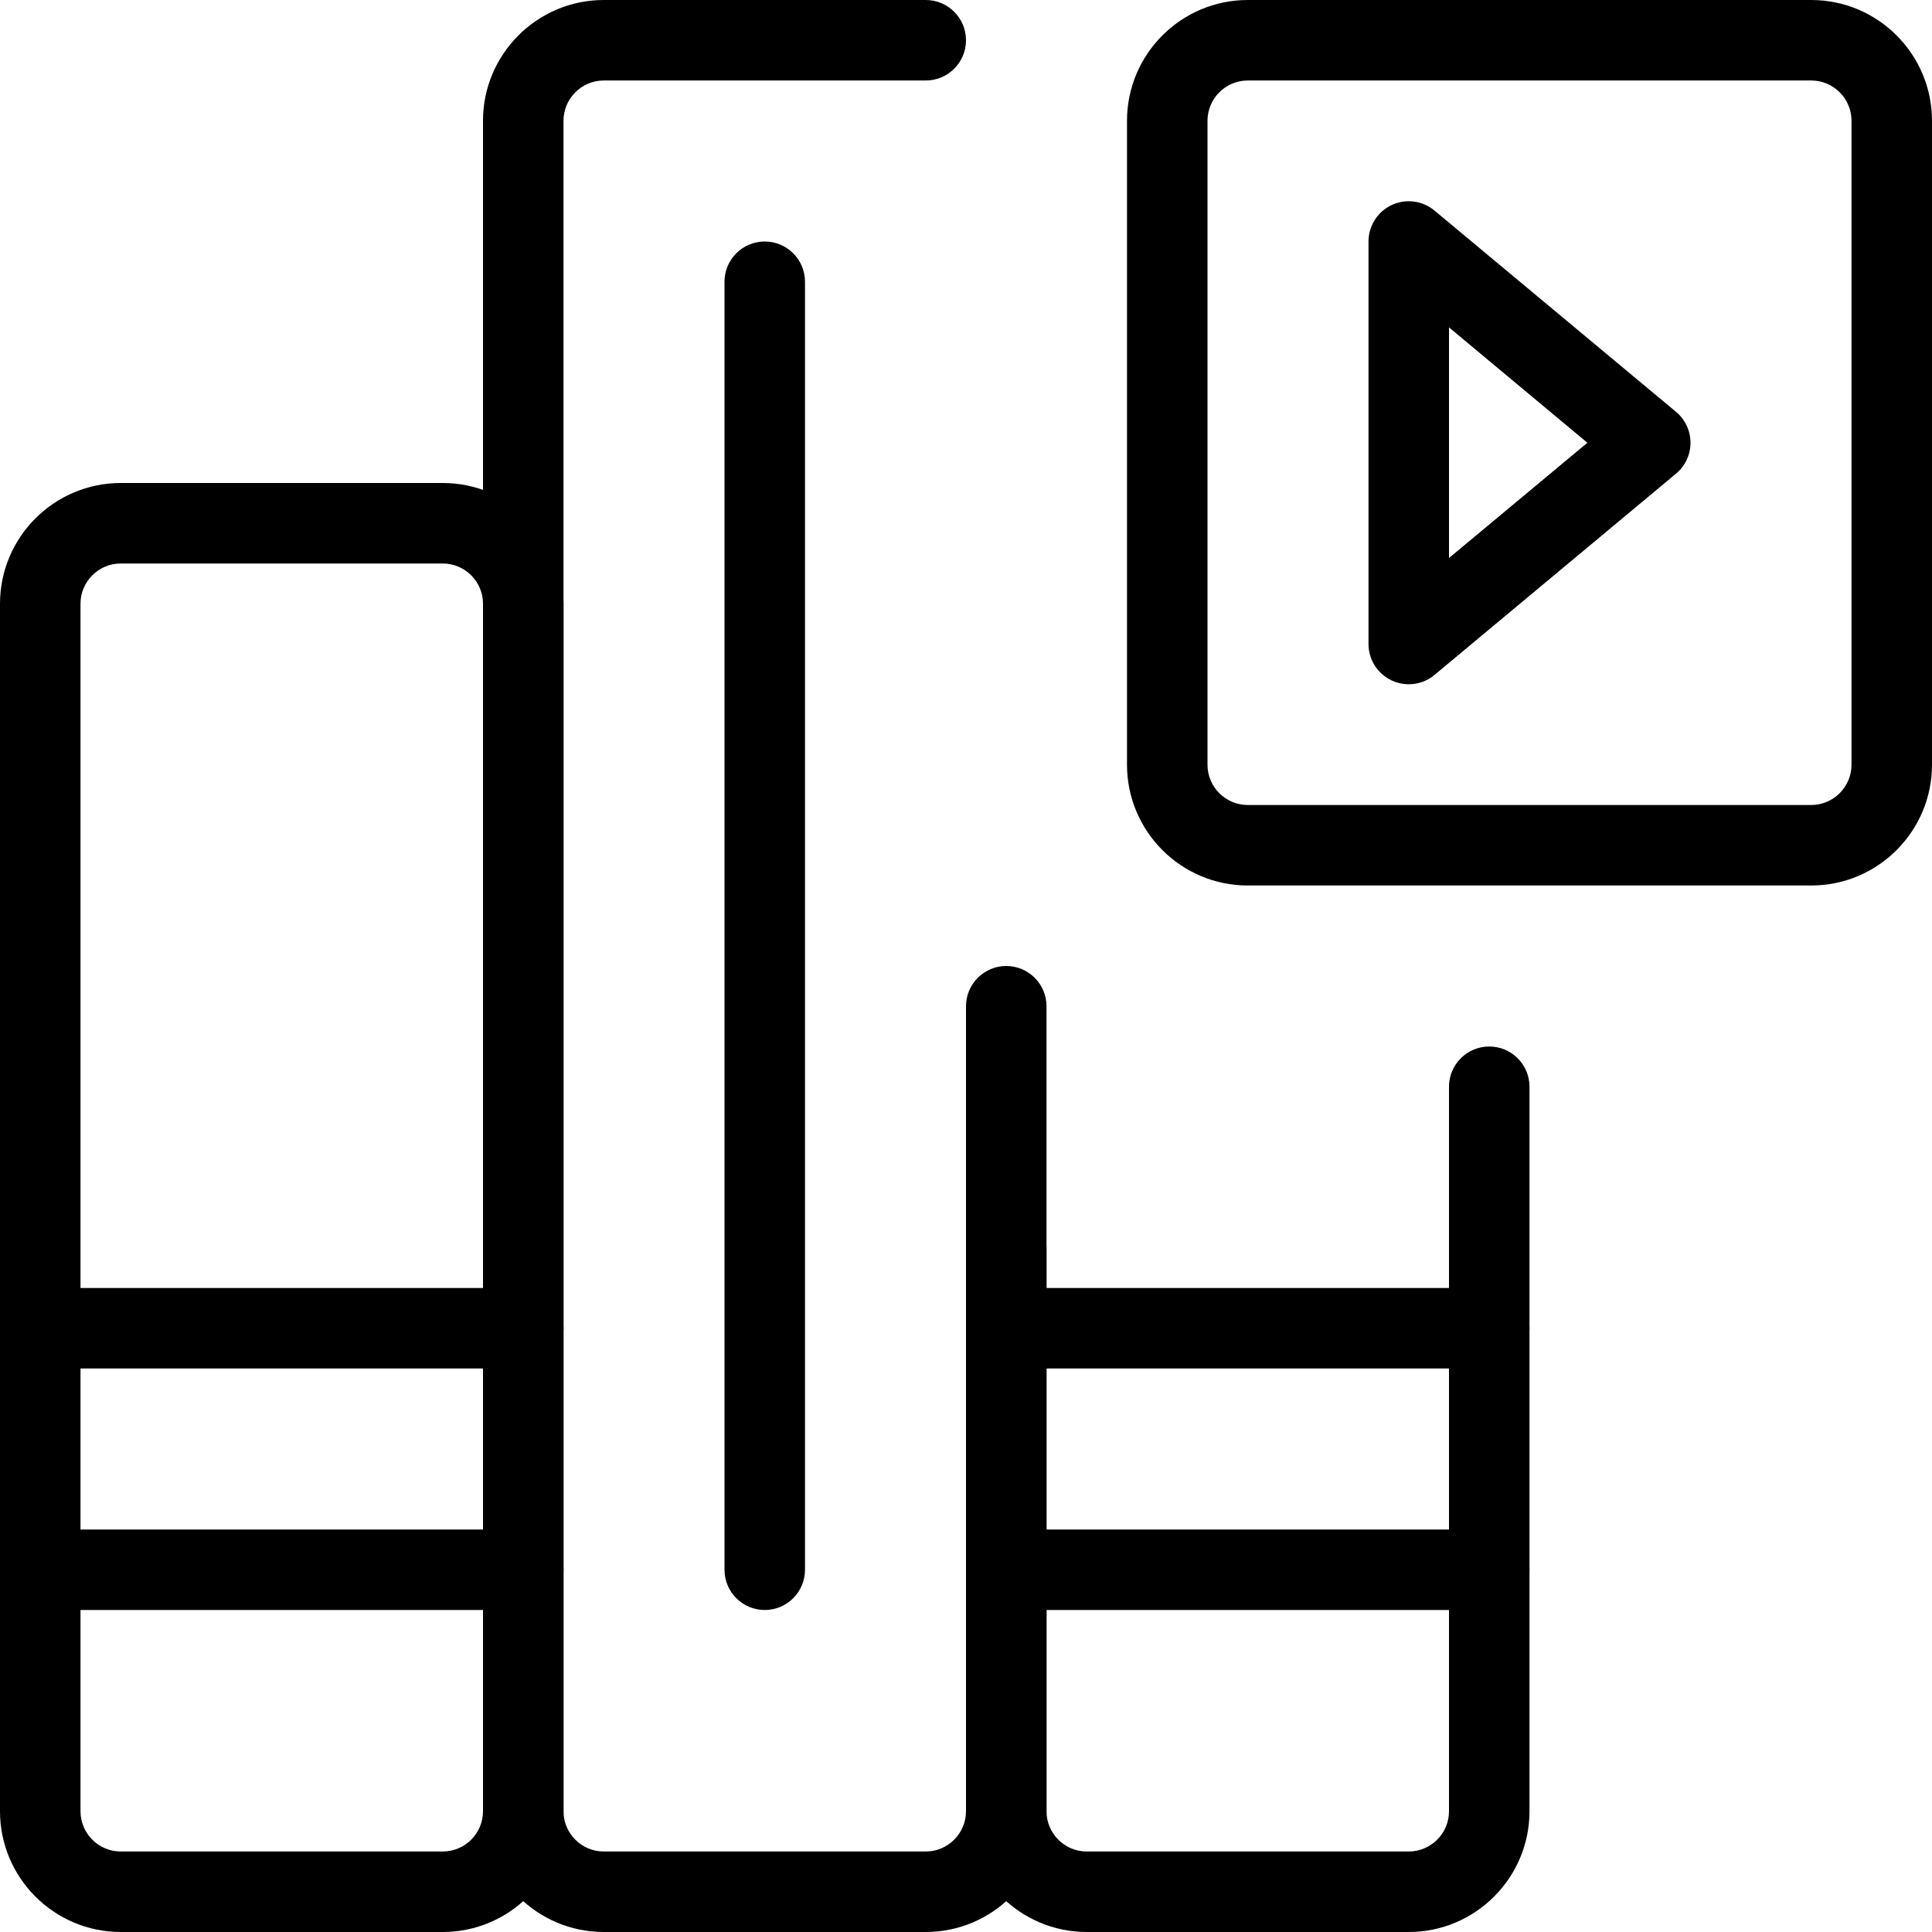 <svg id="_x31_px" enable-background="new 0 0 24 24" height="512" viewBox="0 0 24 24" width="512" xmlns="http://www.w3.org/2000/svg"><path d="m17.5 8.5c-.072 0-.145-.016-.212-.047-.176-.083-.288-.259-.288-.453v-5c0-.194.112-.37.288-.453.175-.082.382-.056.532.069l3 2.5c.114.095.18.236.18.384s-.066.289-.18.384l-3 2.5c-.091.077-.205.116-.32.116zm.5-4.433v2.865l1.719-1.432z"/><path d="m22.5 11h-7c-.827 0-1.5-.673-1.5-1.5v-8c0-.827.673-1.5 1.5-1.5h7c.827 0 1.5.673 1.5 1.5v8c0 .827-.673 1.5-1.5 1.5zm-7-10c-.276 0-.5.225-.5.5v8c0 .275.224.5.5.5h7c.276 0 .5-.225.5-.5v-8c0-.275-.224-.5-.5-.5z"/><path d="m5.5 24h-4c-.827 0-1.5-.673-1.5-1.5v-15c0-.827.673-1.5 1.5-1.5h4c.827 0 1.5.673 1.5 1.5v15c0 .827-.673 1.5-1.5 1.5zm-4-17c-.276 0-.5.225-.5.5v15c0 .275.224.5.5.5h4c.276 0 .5-.225.5-.5v-15c0-.275-.224-.5-.5-.5z"/><path d="m11.5 24h-4c-.827 0-1.5-.673-1.5-1.5v-21c0-.827.673-1.5 1.5-1.5h4c.276 0 .5.224.5.5s-.224.5-.5.5h-4c-.276 0-.5.225-.5.5v21c0 .275.224.5.5.5h4c.276 0 .5-.225.5-.5v-10c0-.276.224-.5.5-.5s.5.224.5.5v10c0 .827-.673 1.5-1.5 1.5z"/><path d="m17.5 24h-4c-.827 0-1.5-.673-1.5-1.5v-7c0-.276.224-.5.5-.5s.5.224.5.5v7c0 .275.224.5.5.5h4c.276 0 .5-.225.5-.5v-9c0-.276.224-.5.5-.5s.5.224.5.5v9c0 .827-.673 1.5-1.5 1.5z"/><path d="m6.5 20h-6c-.276 0-.5-.224-.5-.5s.224-.5.5-.5h6c.276 0 .5.224.5.5s-.224.5-.5.5z"/><path d="m6.5 17h-6c-.276 0-.5-.224-.5-.5s.224-.5.5-.5h6c.276 0 .5.224.5.5s-.224.5-.5.5z"/><path d="m18.5 17h-6c-.276 0-.5-.224-.5-.5s.224-.5.5-.5h6c.276 0 .5.224.5.5s-.224.5-.5.5z"/><path d="m9.5 20c-.276 0-.5-.224-.5-.5v-16c0-.276.224-.5.5-.5s.5.224.5.5v16c0 .276-.224.5-.5.5z"/><path d="m18.5 20h-6c-.276 0-.5-.224-.5-.5s.224-.5.5-.5h6c.276 0 .5.224.5.5s-.224.5-.5.5z"/></svg>